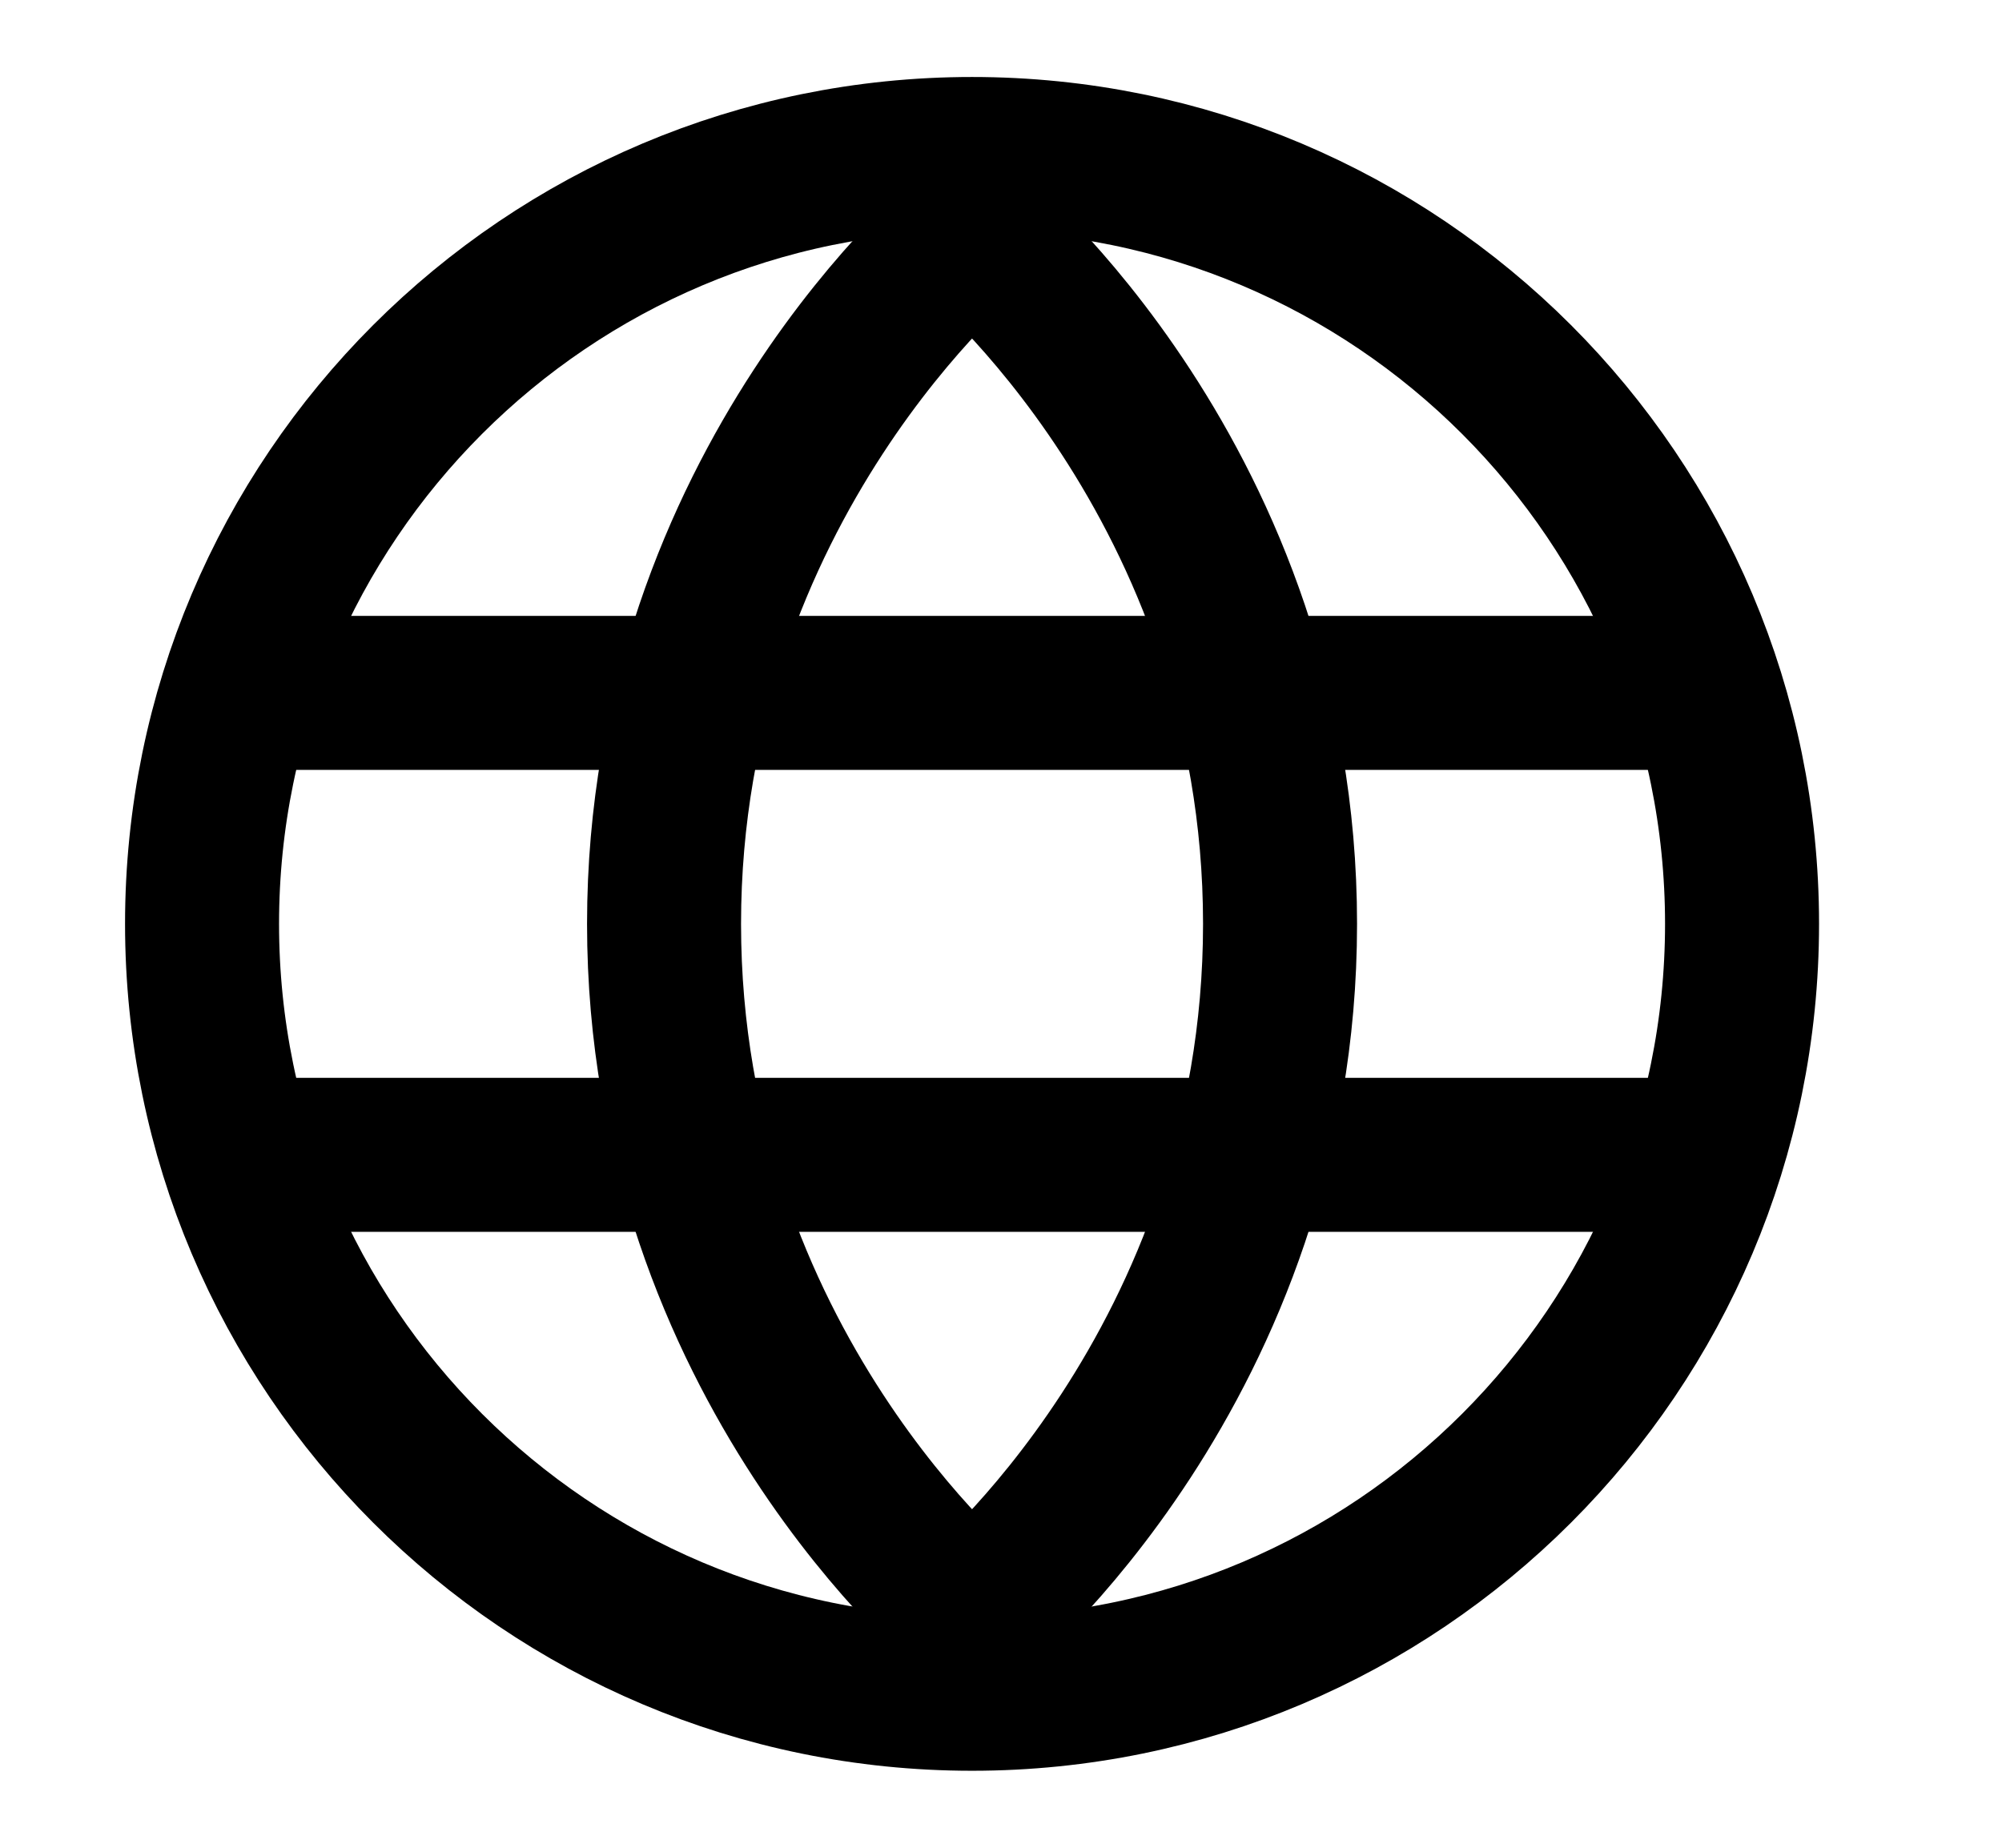 <svg width="13" height="12" viewBox="0 0 13 12" fill="none" xmlns="http://www.w3.org/2000/svg">
<path fill-rule="evenodd" clip-rule="evenodd" d="M6.312 11C9.074 11 11.312 8.761 11.312 6C11.312 3.239 9.074 1 6.312 1C3.551 1 1.312 3.239 1.312 6C1.312 8.761 3.551 11 6.312 11Z" stroke="black"/>
<path fill-rule="evenodd" clip-rule="evenodd" d="M6.312 10.5C6.312 10.5 8.312 8.864 8.312 6C8.312 3.136 6.312 1.5 6.312 1.5C6.312 1.5 4.312 3.136 4.312 6C4.312 8.864 6.312 10.5 6.312 10.5Z" stroke="black"/>
<path d="M1.562 4.5H11.062" stroke="black" stroke-linecap="round"/>
<path d="M1.562 7.5H11.062" stroke="black" stroke-linecap="round"/>
</svg>

